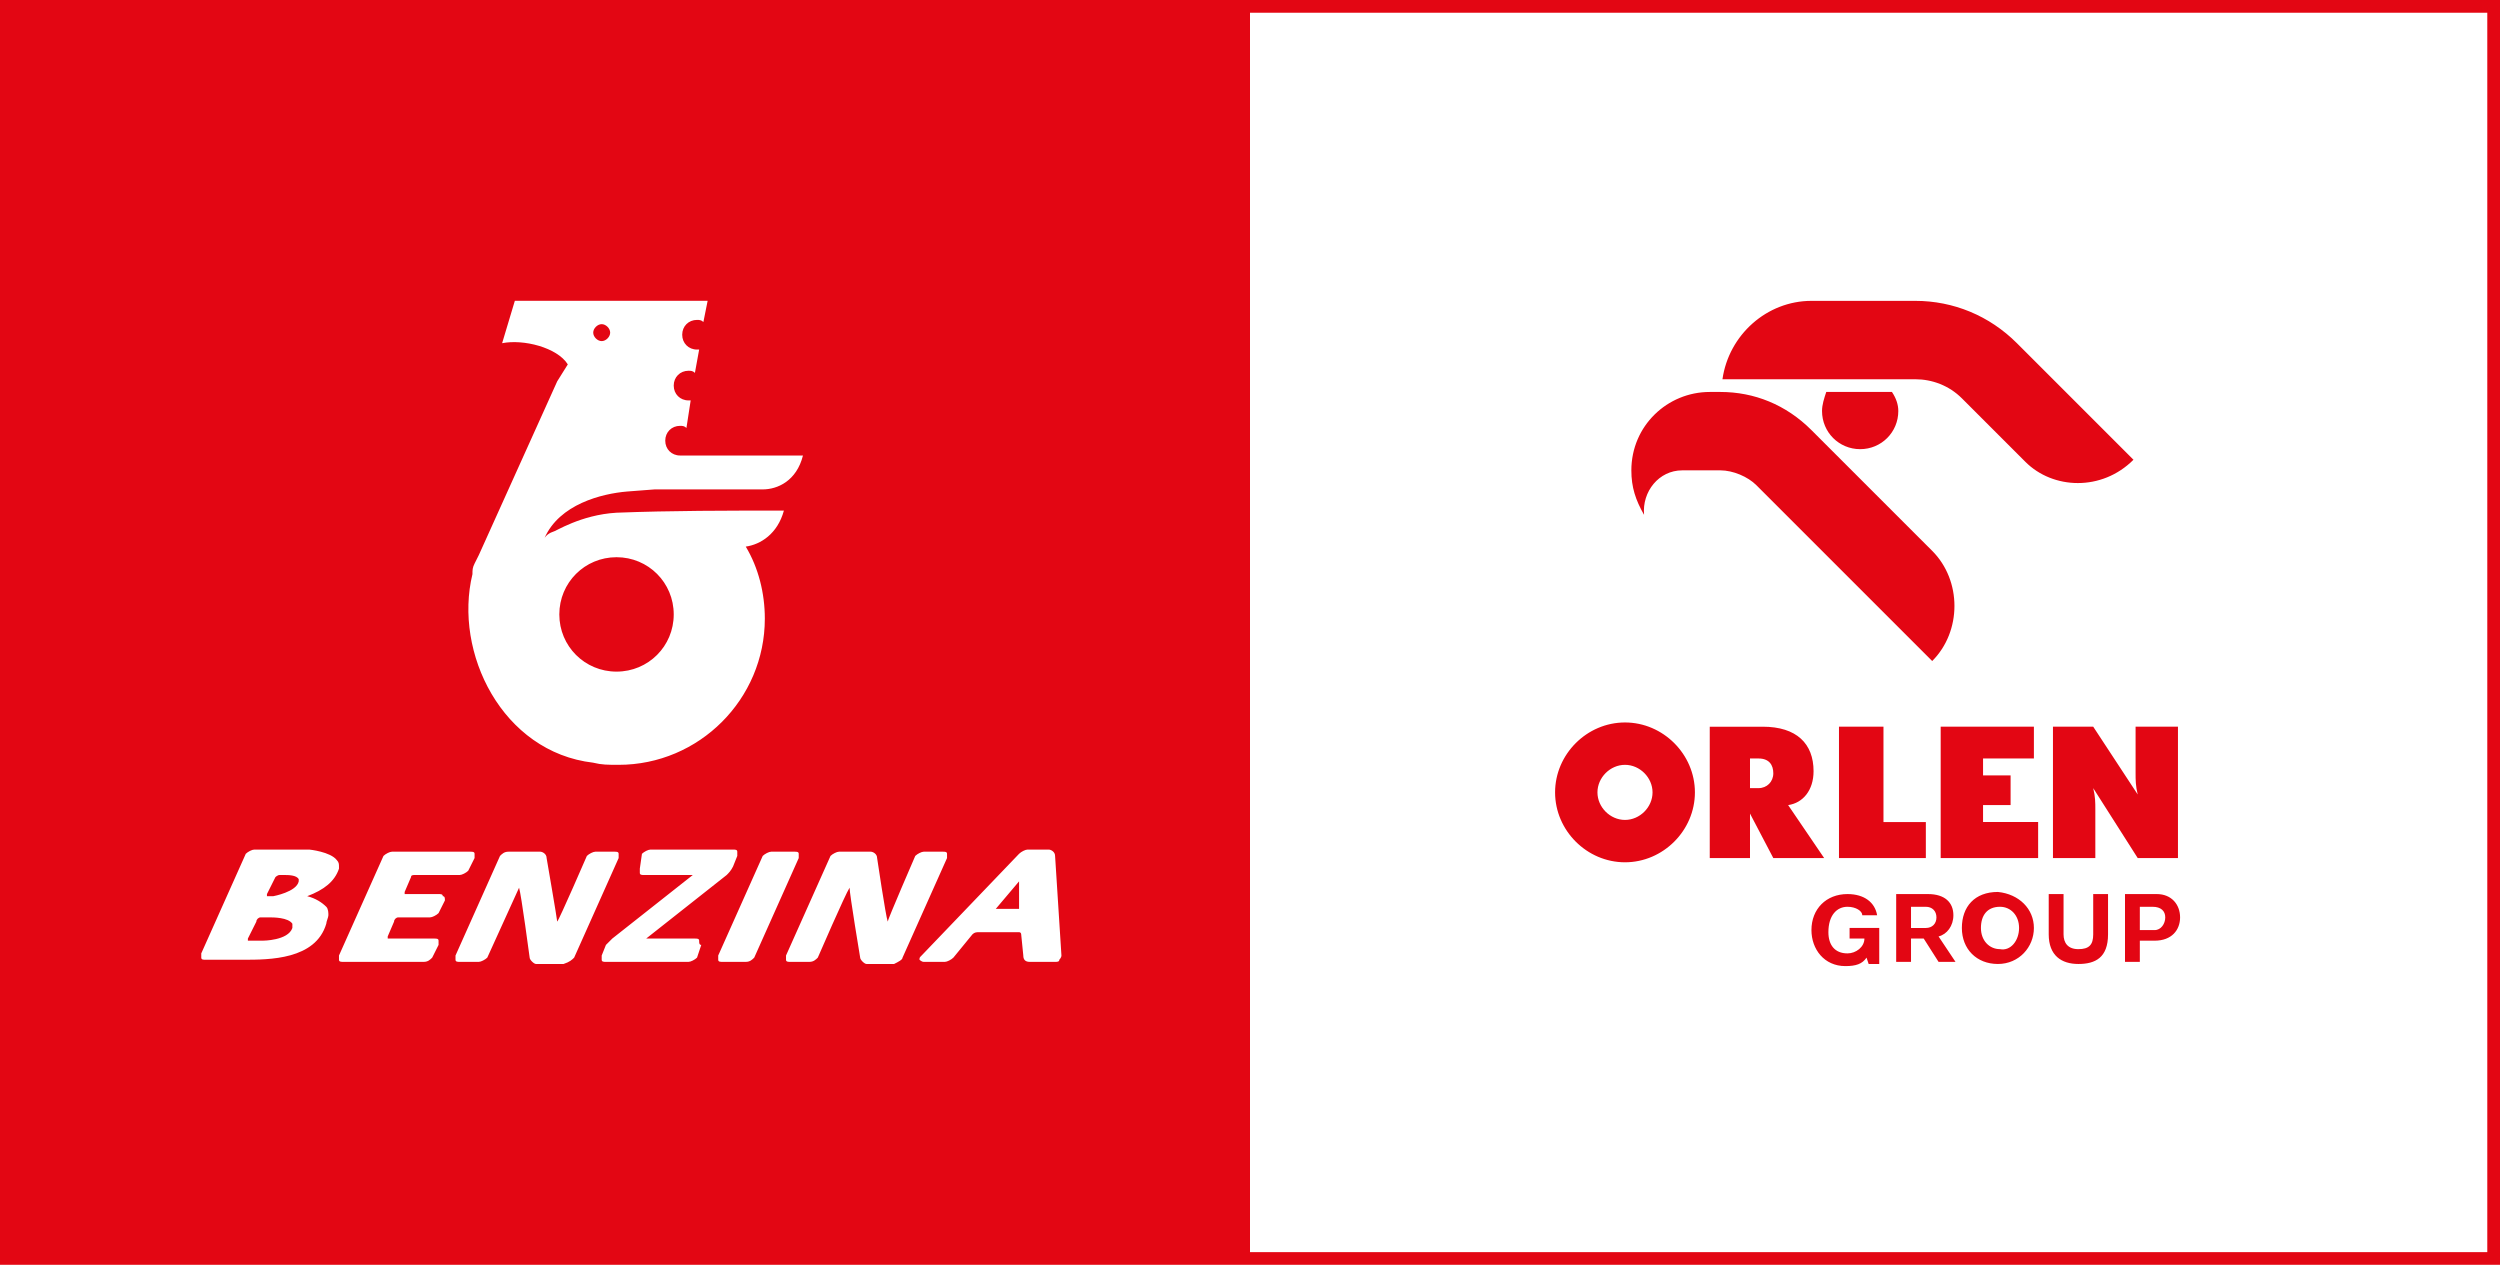 <svg xmlns="http://www.w3.org/2000/svg" xmlns:xlink="http://www.w3.org/1999/xlink" viewBox="0 0 118 60"><defs><path id="a" d="M0 0h118v59.7H0z"/></defs><clipPath id="b"><use xlink:href="#a" overflow="visible"/></clipPath><g clip-path="url(#b)"><defs><path id="c" d="M0-1h118v61H0z"/></defs><clipPath id="d"><use xlink:href="#c" overflow="visible"/></clipPath><g clip-path="url(#d)"><defs><path id="e" d="M88.9 34.3v4.5h2v1.7h-4.1v-6.2h2.1zm-1.7 8.5c.4 0 .7.2.7.4h.7c-.1-.6-.6-1-1.4-1-1 0-1.7.7-1.7 1.7 0 .9.6 1.7 1.6 1.7.5 0 .8-.1 1-.4l.1.3h.5v-1.7h-1.4v.5h.7c0 .4-.4.7-.8.7-.6 0-.9-.4-.9-1 0-.8.4-1.2.9-1.2zm-39.1-1.2L47 42.9h1.1v-1.3c0 .1 0 0 0 0zm-35.4 1.7h-.4c-.1 0-.2.1-.2.2l-.4.8v.1h.7s1.2 0 1.4-.6v-.2c-.2-.3-.9-.3-1.1-.3zm15.7-27.2c.2 0 .4-.2.4-.4s-.2-.4-.4-.4-.4.2-.4.4.2.4.4.4zm-15 25.2h-.2c-.1 0-.2.1-.2.1l-.4.8v.1h.3s1.1-.2 1.2-.7v-.1c-.1-.2-.5-.2-.7-.2zm78.1 2.9l.8 1.2h-.8l-.7-1.1h-.6v1.1h-.7v-3.2H91c.8 0 1.2.4 1.2 1 0 .5-.3.9-.7 1zm-.1-.9c0-.3-.2-.5-.5-.5h-.7v1h.7c.3 0 .5-.2.5-.5zm-5.3-2.8h-2.4l-1.1-2.1v2.1h-1.9v-6.2h2.5c1.6 0 2.4.8 2.4 2.1 0 .9-.5 1.5-1.2 1.6l1.7 2.5zm-2.4-4c0-.4-.2-.7-.7-.7h-.4v1.4h.4c.4 0 .7-.3.7-.7zm-54.6-4.8c1.5 0 2.7-1.2 2.7-2.7 0-1.5-1.2-2.7-2.7-2.7-1.5 0-2.7 1.2-2.7 2.7 0 1.5 1.2 2.7 2.7 2.7zm50.3-9.5h1.8c.6 0 1.3.3 1.7.7l8.3 8.3c1.4-1.4 1.4-3.8 0-5.2l-5.7-5.7c-1.2-1.2-2.7-1.8-4.3-1.8h-.5c-2 0-3.7 1.6-3.7 3.7 0 .8.2 1.4.6 2.1-.1-1.1.7-2.1 1.8-2.1zm13.2-3.4l3 3c1.3 1.3 3.6 1.4 5.1-.1l-5.2-5.2-.3-.3c-1.3-1.3-3-2-4.8-2h-4.9c-2.1 0-3.9 1.6-4.2 3.7h9.1c.8 0 1.6.3 2.2.9zm-6.6.6c0 1 .8 1.8 1.8 1.8s1.8-.8 1.8-1.8c0-.3-.1-.6-.3-.9h-3.1c-.1.3-.2.6-.2.9zm-12.6 18c0-1.8 1.5-3.3 3.3-3.3 1.8 0 3.3 1.5 3.3 3.3 0 1.8-1.5 3.3-3.3 3.3-1.8 0-3.3-1.5-3.3-3.3zm2 0c0 .7.6 1.3 1.3 1.3.7 0 1.3-.6 1.3-1.3 0-.7-.6-1.3-1.3-1.3-.7 0-1.3.6-1.3 1.3zM118 0v59.7H0V0h118zM28 36c.4.1.7.1 1.2.1 3.8 0 6.9-3.1 6.9-6.9 0-1.2-.3-2.4-.9-3.4.7-.1 1.5-.6 1.8-1.7-2.7 0-5.3 0-7.9.1-1.7.1-2.9.9-3 .9-.3.1-.4.3-.4.3.7-1.6 2.7-2.1 3.9-2.2l1.3-.1H36c.7 0 1.6-.4 1.9-1.6h-5.8c-.4 0-.7-.3-.7-.7 0-.4.3-.7.7-.7.1 0 .2 0 .3.1l.2-1.3h-.1c-.4 0-.7-.3-.7-.7 0-.4.3-.7.7-.7.1 0 .2 0 .3.1l.2-1.1h-.1c-.4 0-.7-.3-.7-.7 0-.4.3-.7.7-.7.1 0 .2 0 .3.1l.2-1h-9.1l-.6 2c1-.2 2.6.2 3.1 1l-.5.8-3.7 8.2-.2.4c-.1.2-.1.3-.1.5-.9 3.7 1.4 8.4 5.7 8.9zm-12 4.9c0-.1 0-.2-.1-.3-.3-.4-1.3-.5-1.3-.5H12c-.1 0-.3.1-.4.2L9.5 45v.2c0 .1.1.1.2.1h1.8c1.2 0 3.4 0 3.9-1.7 0-.1.1-.3.1-.4 0-.1 0-.3-.1-.4-.2-.2-.5-.4-.9-.5.8-.3 1.3-.7 1.5-1.3v-.1zm4.9 1.4c0-.1-.1-.1-.2-.1h-1.6v-.1l.3-.7c0-.1.1-.1.2-.1h2.1c.1 0 .3-.1.4-.2l.3-.6v-.2c0-.1-.1-.1-.2-.1h-3.7c-.1 0-.3.1-.4.2L16 45.1v.2c0 .1.1.1.2.1H20c.2 0 .3-.1.4-.2l.3-.6v-.2c0-.1-.1-.1-.2-.1h-2.2v-.1l.3-.7c0-.1.1-.2.2-.2h1.5c.1 0 .3-.1.4-.2l.3-.6c0-.1 0-.2-.1-.2zm6.2 2.9l2.1-4.7v-.2c0-.1-.1-.1-.2-.1h-.9c-.1 0-.3.1-.4.2 0 0-1.3 3-1.4 3.1 0-.1-.5-3-.5-3 0-.2-.2-.3-.3-.3H24c-.2 0-.3.1-.4.2l-2.1 4.7v.2c0 .1.1.1.2.1h.9c.1 0 .3-.1.4-.2l1.5-3.3c.1.3.5 3.3.5 3.3 0 .1.2.3.3.3h1.3c.3-.1.4-.2.5-.3zm5.9-.8c0-.1-.1-.1-.2-.1h-2.3l3.8-3c.1-.1.2-.2.3-.4l.2-.5v-.2c0-.1-.1-.1-.2-.1h-3.9c-.1 0-.3.1-.4.2l-.1.7v.2c0 .1.1.1.2.1h2.3l-3.8 3-.3.3-.2.5v.2c0 .1.1.1.2.1h3.9c.1 0 .3-.1.4-.2l.2-.6c-.1 0-.1-.1-.1-.2zm2.6.8l2.1-4.7v-.2c0-.1-.1-.1-.2-.1h-1.1c-.1 0-.3.1-.4.2l-2.1 4.7v.2c0 .1.1.1.2.1h1.1c.2 0 .3-.1.4-.2zm7 0l2.1-4.7v-.2c0-.1-.1-.1-.2-.1h-.9c-.1 0-.3.1-.4.2 0 0-1.3 3-1.3 3.1-.1-.3-.5-3-.5-3 0-.2-.2-.3-.3-.3h-1.5c-.1 0-.3.1-.4.2l-2.1 4.7v.2c0 .1.1.1.2.1h.9c.2 0 .3-.1.4-.2 0 0 1.3-3 1.5-3.3 0 .3.5 3.3.5 3.3 0 .1.2.3.3.3h1.3c.2-.1.4-.2.4-.3zm7.5-.1l-.3-4.7c0-.2-.2-.3-.3-.3h-1c-.1 0-.3.1-.4.2l-4.6 4.8c-.1.1-.1.1-.1.2 0 0 .1.1.2.1h1c.1 0 .3-.1.4-.2l.9-1.1c.1-.1.2-.1.3-.1h1.9c.1 0 .1.1.1.1l.1 1c0 .2.1.3.3.3h1.2c.1 0 .2 0 .2-.1 0 0 .1-.1.1-.2zm8.9 14h58.4V.6H59v58.5zm39.8-15c0 .5-.2.7-.7.7-.5 0-.7-.3-.7-.7v-1.9h-.7v1.9c0 1 .6 1.4 1.4 1.4.8 0 1.4-.3 1.4-1.4v-1.9h-.7v1.9zm0-9.8h-1.9v6.2h2v-2.3c0-.3 0-.6-.1-1l2.1 3.3h1.9v-6.2h-2v2.2c0 .3 0 .6.1 1l-2.1-3.2zM96 43.8c0 .9-.7 1.7-1.7 1.7s-1.7-.7-1.7-1.7.6-1.7 1.7-1.7c1 .1 1.7.8 1.7 1.7zm-.7 0c0-.6-.4-1-.9-1-.6 0-.9.4-.9 1s.4 1 .9 1c.5.1.9-.4.9-1zM93.6 38h1.3v-1.4h-1.3v-.8H96v-1.5h-4.4v6.2h4.6v-1.7h-2.6V38zm9.3 5.3c0 .6-.4 1.1-1.2 1.1h-.7v1h-.7v-3.2h1.5c.7 0 1.1.5 1.1 1.1zm-.7 0c0-.3-.2-.5-.6-.5h-.6v1.1h.7c.3 0 .5-.3.5-.6z"/></defs><clipPath id="f"><use xlink:href="#e" overflow="visible"/></clipPath><g clip-path="url(#f)"><defs><path id="g" d="M0 0h118v60H0z"/></defs><clipPath id="h"><use xlink:href="#g" overflow="visible"/></clipPath><path clip-path="url(#h)" fill="#E30613" d="M-5-5h128v69.7H-5z"/></g></g></g></svg>